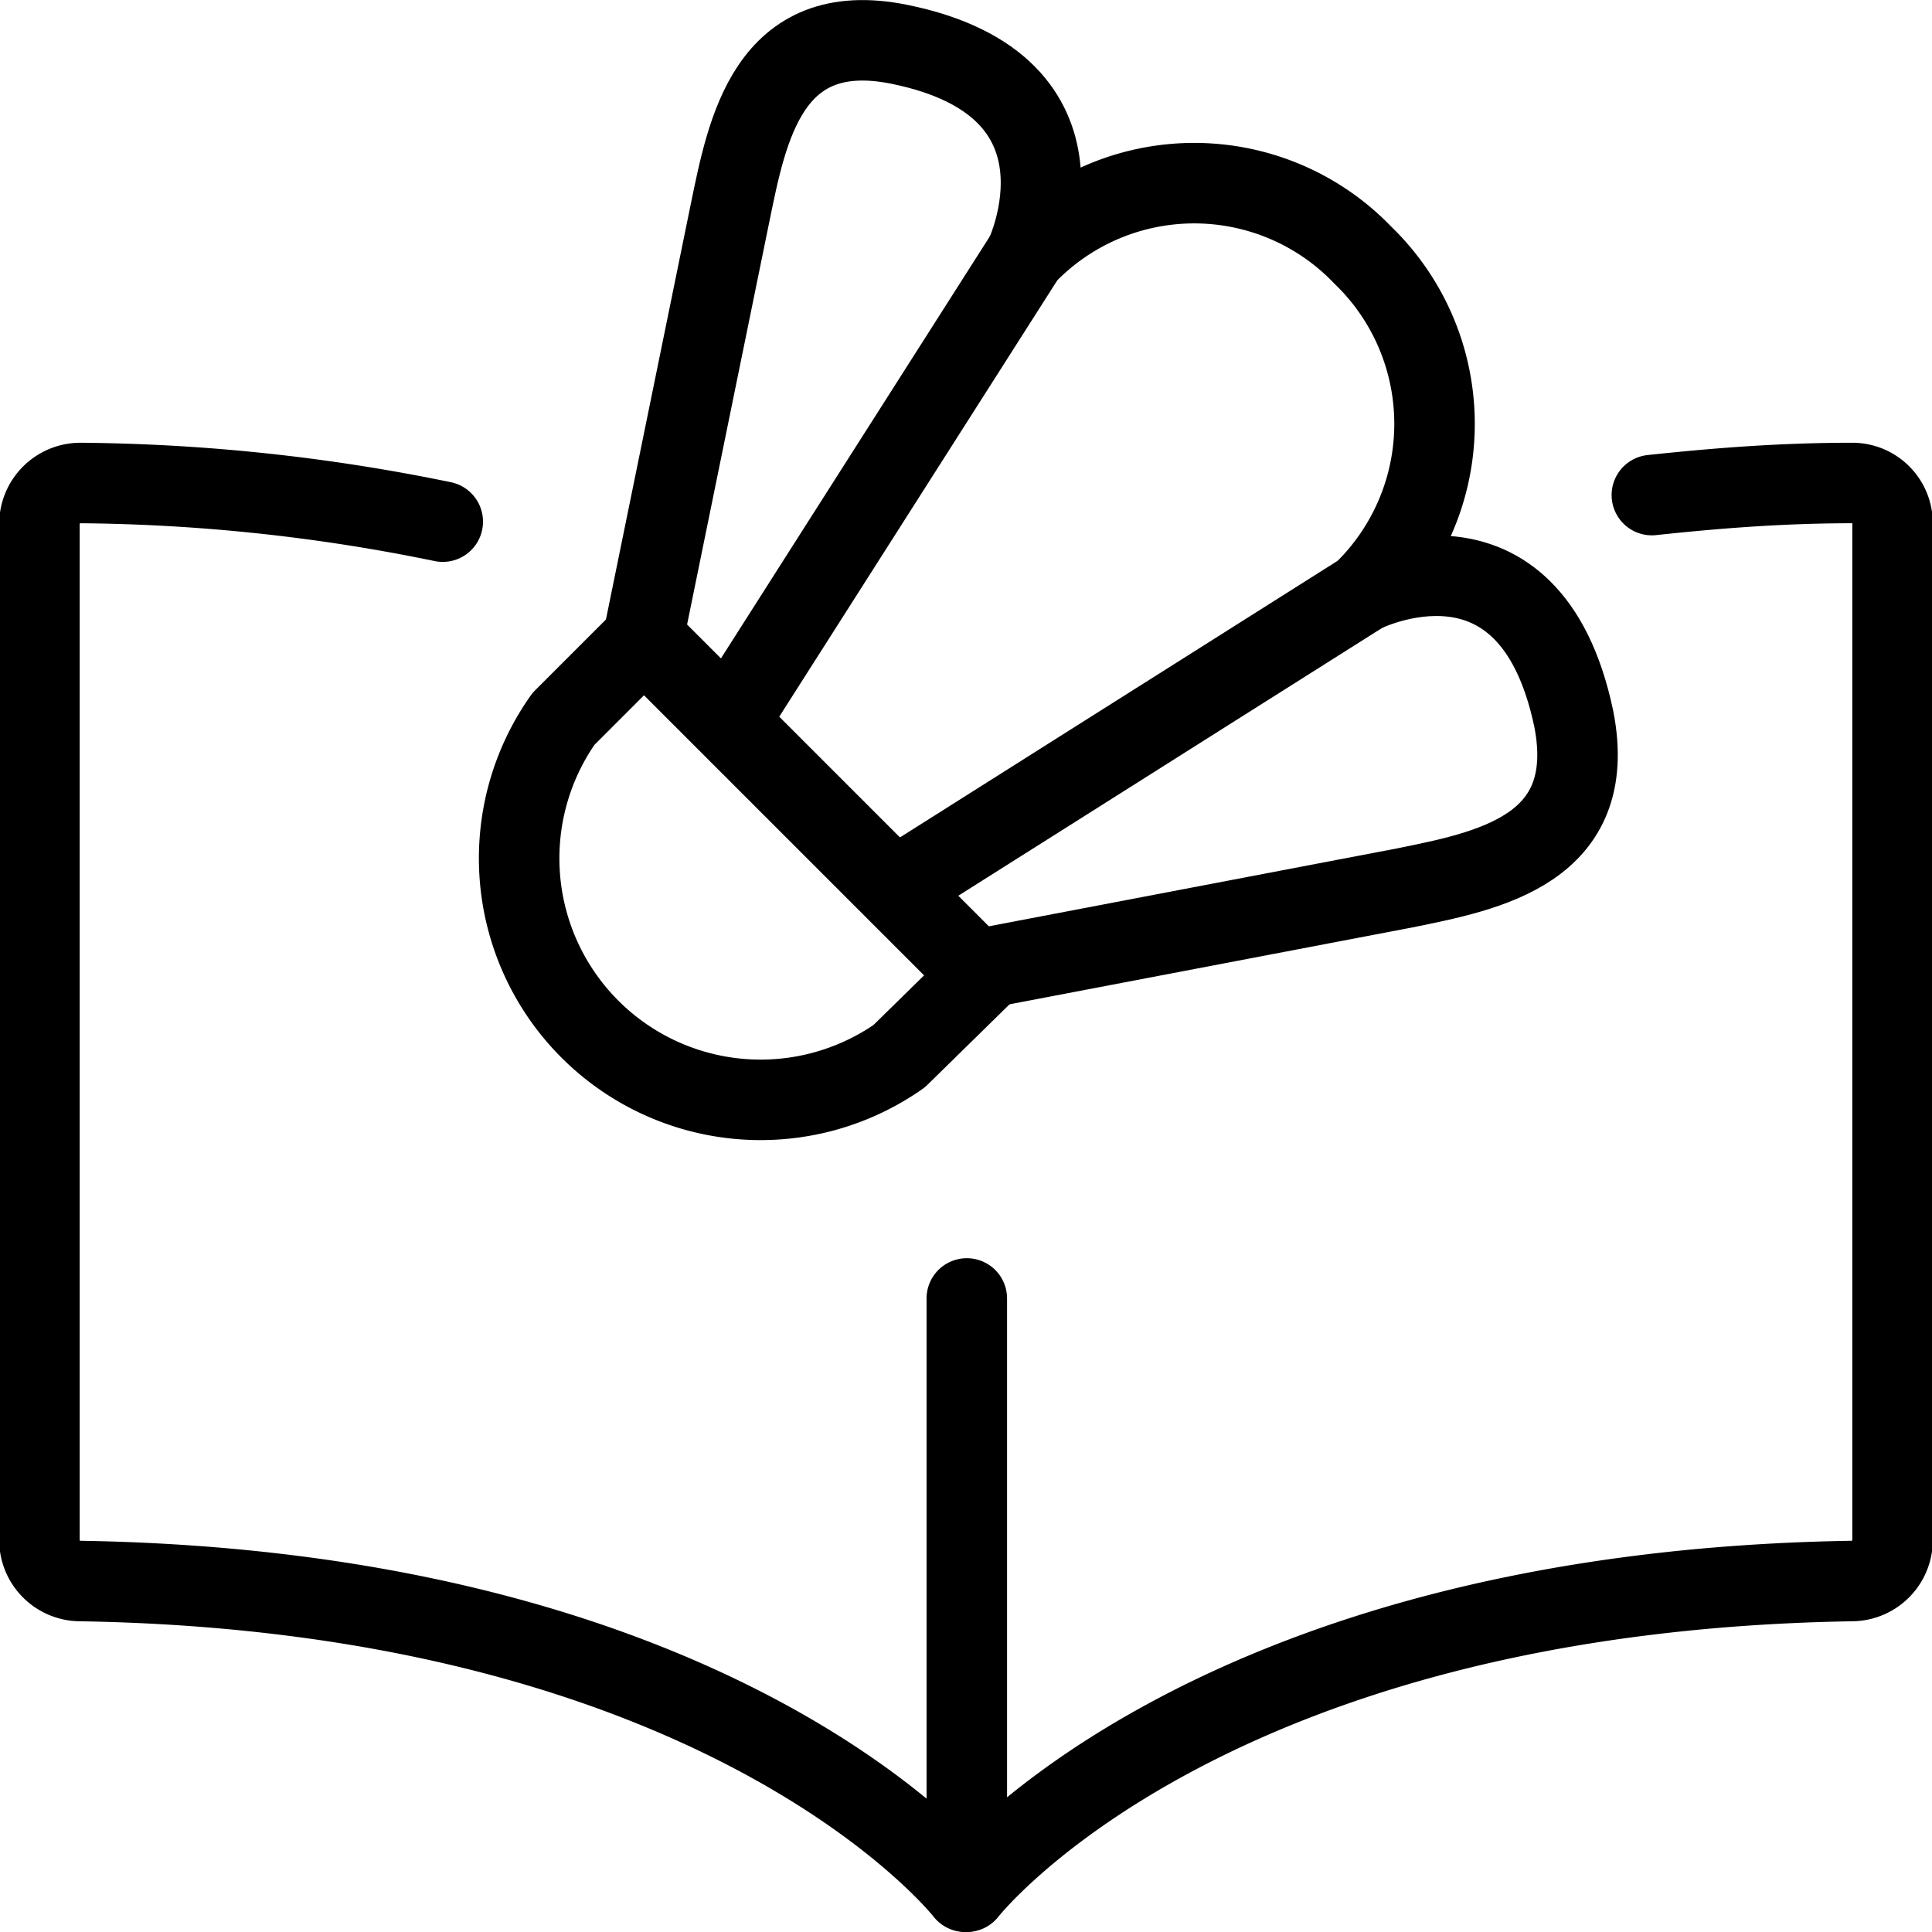 <svg xmlns="http://www.w3.org/2000/svg" viewBox="0 0 24 24">
  
<g transform="matrix(1,0,0,1,0,0)"><g>
    <g>
      <path d="M5.5,6.48A23.12,23.12,0,0,0,1,6a.51.51,0,0,0-.51.5V19.14a.51.51,0,0,0,.5.5c8.1.13,11,3.86,11,3.86" style="fill: none;stroke: #000000;stroke-linecap: round;stroke-linejoin: round"></path>
      <path d="M20.52,6.15C21.27,6.07,22.1,6,23,6a.5.5,0,0,1,.51.5V19.14a.51.51,0,0,1-.5.5c-8.1.13-11,3.86-11,3.86V16.13" style="fill: none;stroke: #000000;stroke-linecap: round;stroke-linejoin: round"></path>
    </g>
    <g>
      <path d="M11.17,13.12A3,3,0,0,1,7,8.93l1-1,4.19,4.19Z" style="fill: none;stroke: #000000;stroke-linecap: round;stroke-linejoin: round"></path>
      <path d="M9.07,8.93l3.67-5.76a2.9,2.9,0,0,1,4.19,0,2.91,2.91,0,0,1,0,4.19L11.17,11" style="fill: none;stroke: #000000;stroke-linecap: round;stroke-linejoin: round"></path>
      <path d="M16.93,7.36S19,6.31,19.55,8.93c.32,1.63-1.07,1.89-2.1,2.1l-5.24,1" style="fill: none;stroke: #000000;stroke-linecap: round;stroke-linejoin: round"></path>
      <path d="M12.74,3.17s1-2.1-1.57-2.62C9.54.22,9.28,1.62,9.07,2.64L8,7.88" style="fill: none;stroke: #000000;stroke-linecap: round;stroke-linejoin: round"></path>
    </g>
  </g></g></svg>